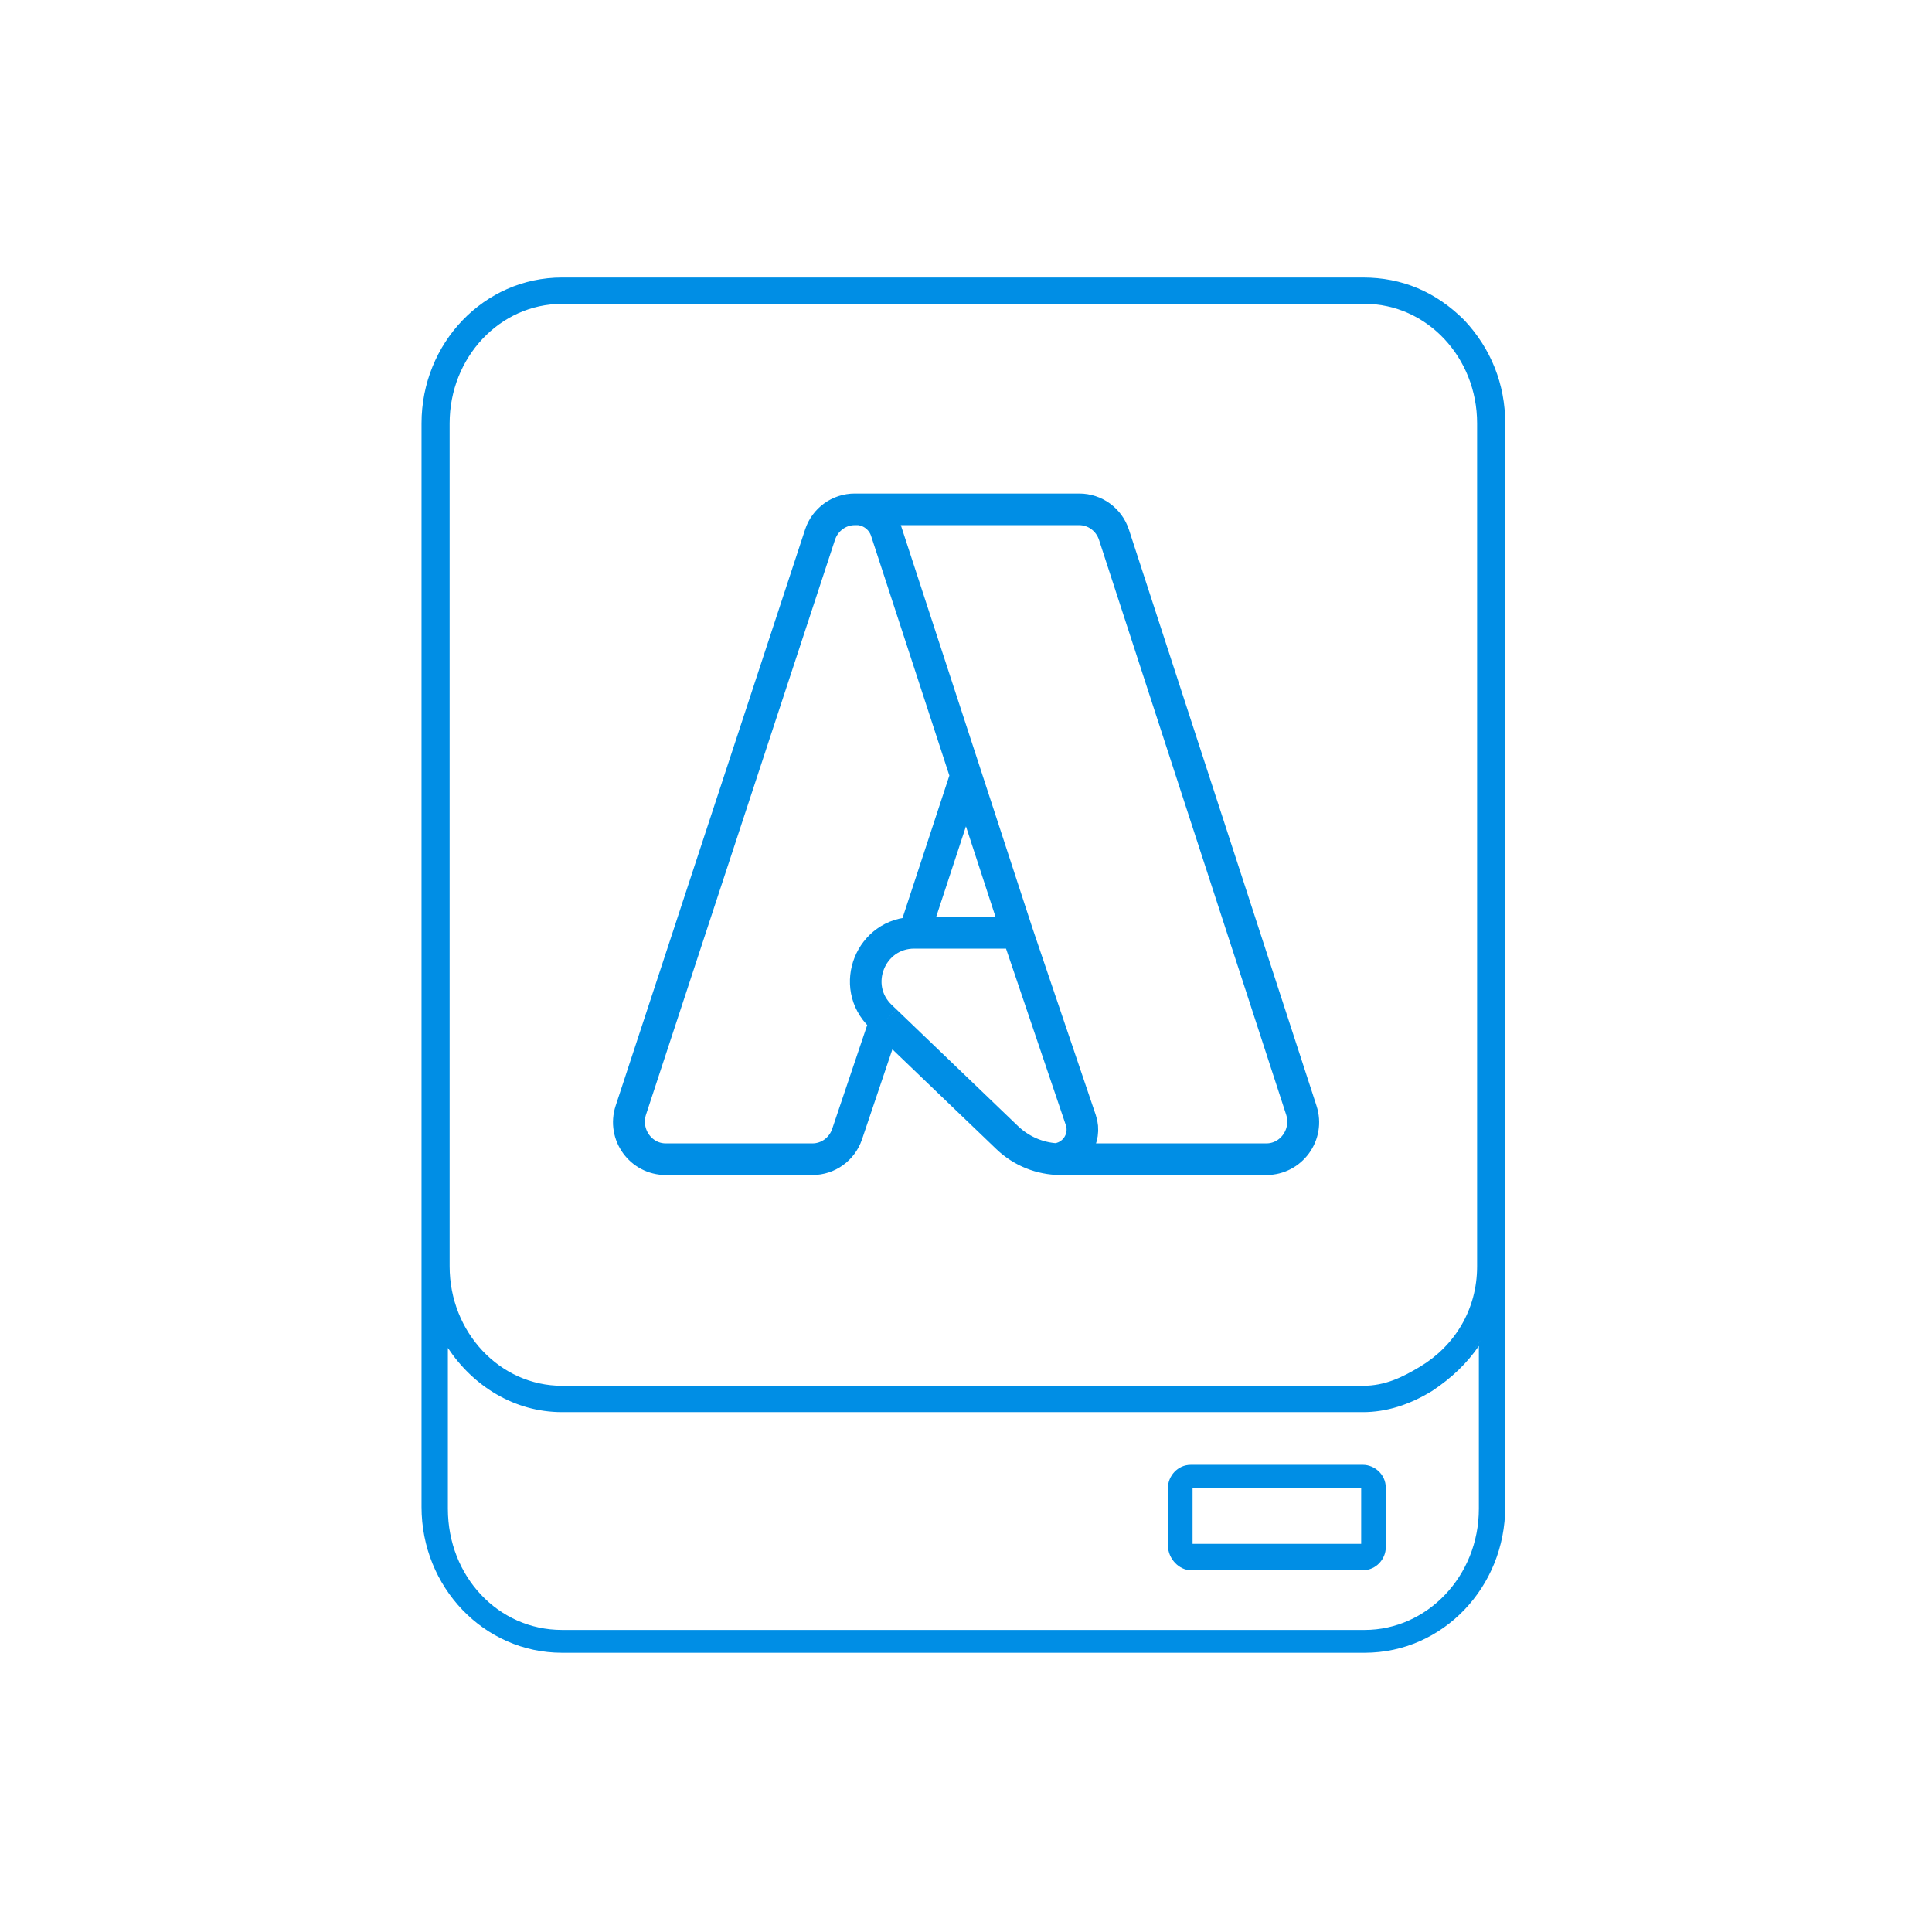 <svg width="110" height="110" viewBox="0 0 110 110" fill="none" xmlns="http://www.w3.org/2000/svg">
<path fill-rule="evenodd" clip-rule="evenodd" d="M67.8 89.401H77.6C78.361 89.401 78.9 88.751 78.9 88.101V84.701C78.9 83.94 78.25 83.401 77.6 83.401H67.8C67.04 83.401 66.5 84.051 66.5 84.701V88.001C66.5 88.379 66.662 88.728 66.902 88.982C67.142 89.235 67.467 89.401 67.8 89.401ZM67.9 87.901V84.701H77.5V87.901H67.9Z" fill="#008EE5"/>
<path fill-rule="evenodd" clip-rule="evenodd" d="M85.7 24.101C85.7 21.875 84.89 19.851 83.373 18.232L83.371 18.23C81.753 16.612 79.827 15.801 77.6 15.801H32C27.541 15.801 24 19.55 24 24.101V85.801C24 90.352 27.541 94.101 32 94.101H77.7C82.159 94.101 85.7 90.352 85.7 85.801V24.101ZM81.5 79.101C82.644 78.338 83.515 77.485 84.2 76.454C84.234 76.404 84.267 76.353 84.3 76.301C83.6 77.401 82.7 78.301 81.5 79.101ZM25.4 76.401C25.399 76.401 25.4 76.401 25.4 76.401V76.401ZM81.555 79.184C82.663 78.445 83.52 77.621 84.2 76.633V85.901C84.2 89.75 81.24 92.801 77.7 92.801H32C28.361 92.801 25.5 89.751 25.5 85.901V76.745C26.936 78.912 29.28 80.401 32 80.401H77.6C78.921 80.401 80.24 79.994 81.552 79.186L81.555 79.184ZM32 78.901C28.461 78.901 25.6 75.852 25.6 72.101V24.101C25.6 20.35 28.461 17.301 32 17.301H77.7C81.239 17.301 84.1 20.35 84.1 24.101V72.101C84.1 74.564 82.82 76.632 80.849 77.815C79.852 78.413 78.872 78.901 77.6 78.901H32Z" fill="#008EE5"/>
<path d="M55 44.158L57.924 53.11M55 44.158L52.057 53.11M55 44.158L50.453 30.237C50.231 29.557 49.629 29.073 48.918 29V29M57.924 53.11L61.537 63.773C61.896 64.832 61.145 65.94 60.029 66V66M57.924 53.11C57.363 53.11 53.779 53.11 52.057 53.11M57.924 53.11H52.057M50.409 58.113L50.149 57.865C48.35 56.145 49.568 53.11 52.057 53.11V53.11M50.409 58.113L57.334 64.76M50.409 58.113L48.235 64.559M48.918 29H48.665M48.918 29H61.447M46.26 66H37.908M46.26 66C47.151 66 47.944 65.421 48.235 64.559M46.26 66V66C47.15 66 47.94 65.432 48.224 64.589L48.235 64.559M37.908 66C36.48 66 35.472 64.564 35.928 63.176M37.908 66V66C36.475 66 35.461 64.599 35.908 63.237L35.928 63.176M35.928 63.176L46.685 30.457M46.685 30.457C46.971 29.587 47.768 29 48.665 29M46.685 30.457L46.695 30.426C46.975 29.575 47.769 29 48.665 29V29M61.447 29C62.347 29 63.145 29.589 63.43 30.463M61.447 29V29C62.345 29 63.141 29.578 63.419 30.432L63.43 30.463M63.43 30.463L74.083 63.182M74.083 63.182C74.534 64.568 73.527 66 72.1 66M74.083 63.182L74.102 63.243C74.545 64.603 73.531 66 72.1 66V66M72.1 66L62.368 66L60.396 66M60.396 66C60.306 66 60.217 65.997 60.128 65.992C59.088 65.928 58.099 65.494 57.334 64.76M60.396 66V66C59.26 66 58.168 65.561 57.349 64.774L57.334 64.76" stroke="#008EE5" stroke-width="1.8"/>
</svg>
